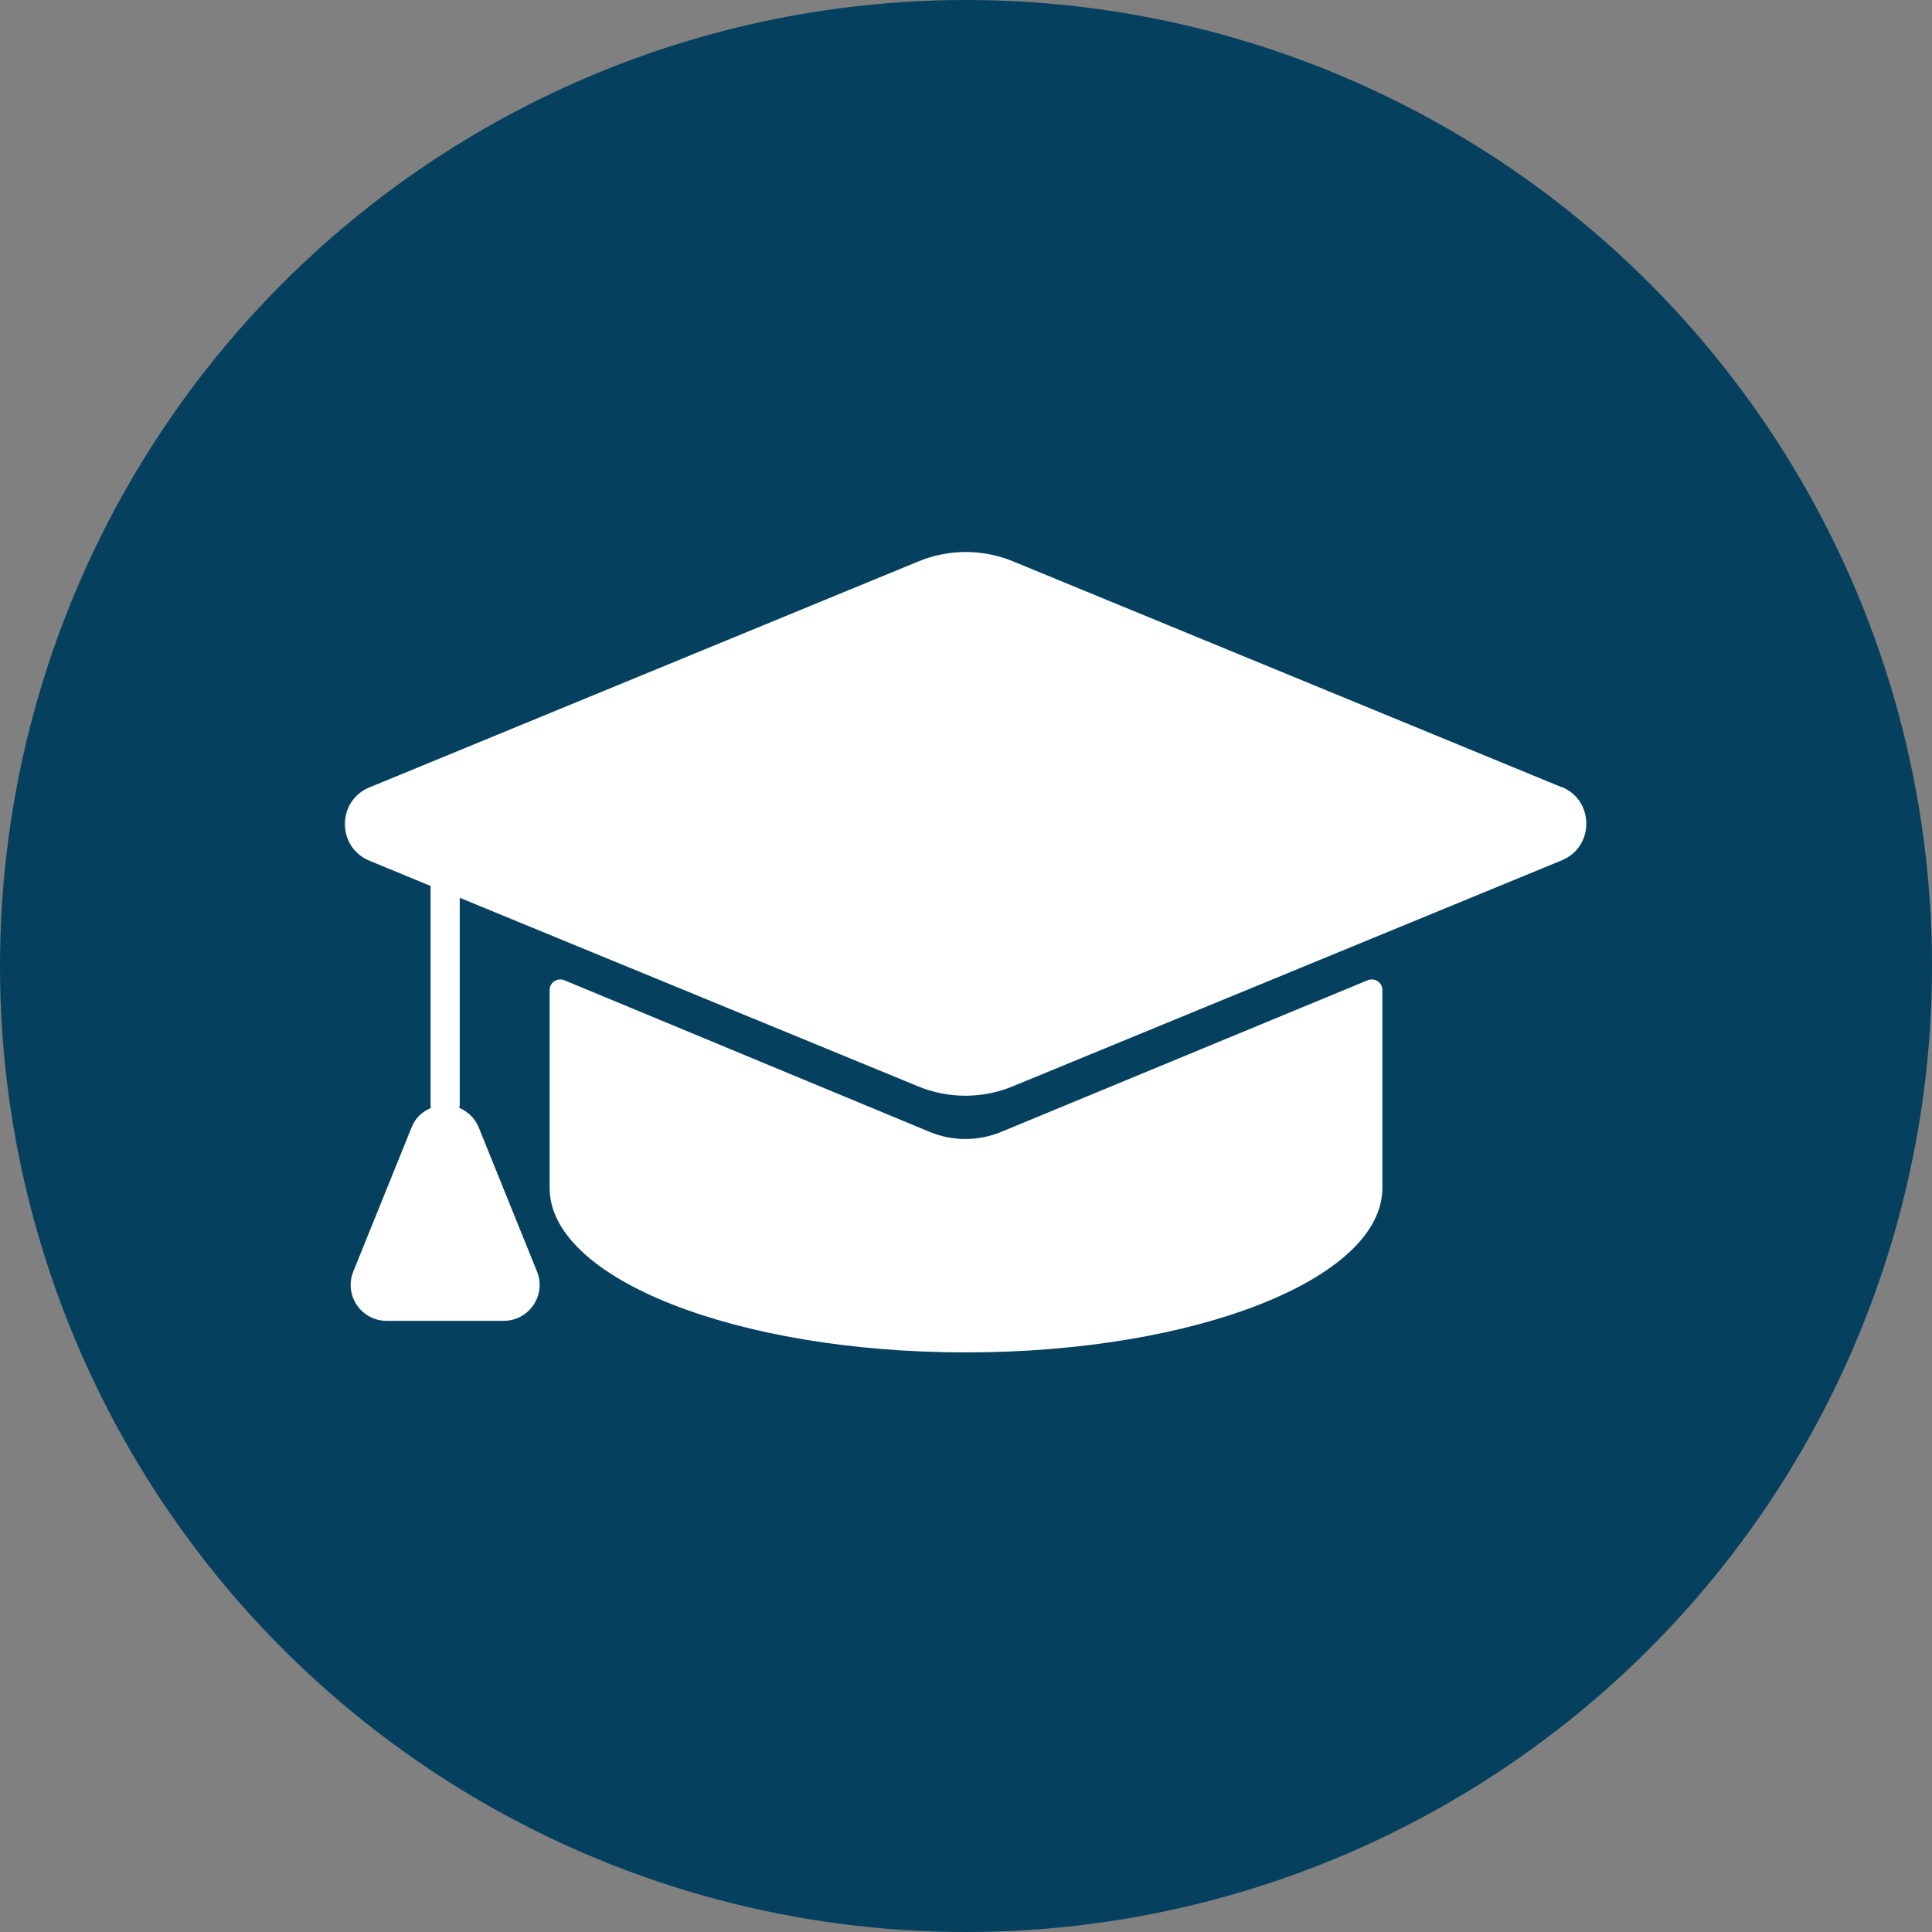 <?xml version="1.0" encoding="UTF-8"?>
<svg id="Calque_1" data-name="Calque 1" xmlns="http://www.w3.org/2000/svg" viewBox="0 0 49 49">
  <rect x="0" y="0" width="49" height="49" fill="#808080" stroke="none"/>
  <defs>
    <style>
      .cls-1 {
        fill: #fff;
      }

      .cls-2 {
        fill: #05405f;
      }
    </style>
  </defs>
  <circle class="cls-2" cx="24.5" cy="24.5" r="24.5"/>
  <g id="Graduation_cap" data-name="Graduation cap">
    <g>
      <path class="cls-1" d="m39.62,19.97l-13.92-5.73c-.77-.32-1.64-.32-2.41,0l-13.92,5.73c-.83.34-.83,1.52,0,1.86l1.55.64v5.56s0,.05.01.07c-.21.09-.39.24-.49.49l-1.48,3.66c-.24.6.2,1.25.85,1.25h2.96c.65,0,1.09-.65.85-1.25l-1.48-3.66c-.1-.24-.28-.4-.49-.49,0-.02.01-.04.01-.07v-5.26l11.62,4.78c.77.32,1.64.32,2.41,0l13.92-5.73c.83-.34.83-1.52,0-1.86Z"/>
      <path class="cls-1" d="m34.69,24.86l-9.28,3.84c-.59.25-1.26.25-1.85,0l-9.25-3.84c-.18-.07-.37.06-.37.25v5.02c0,2.3,4.73,4.17,10.56,4.17s10.56-1.87,10.56-4.17v-5.02c0-.19-.19-.32-.37-.25Z"/>
    </g>
  </g>
</svg>